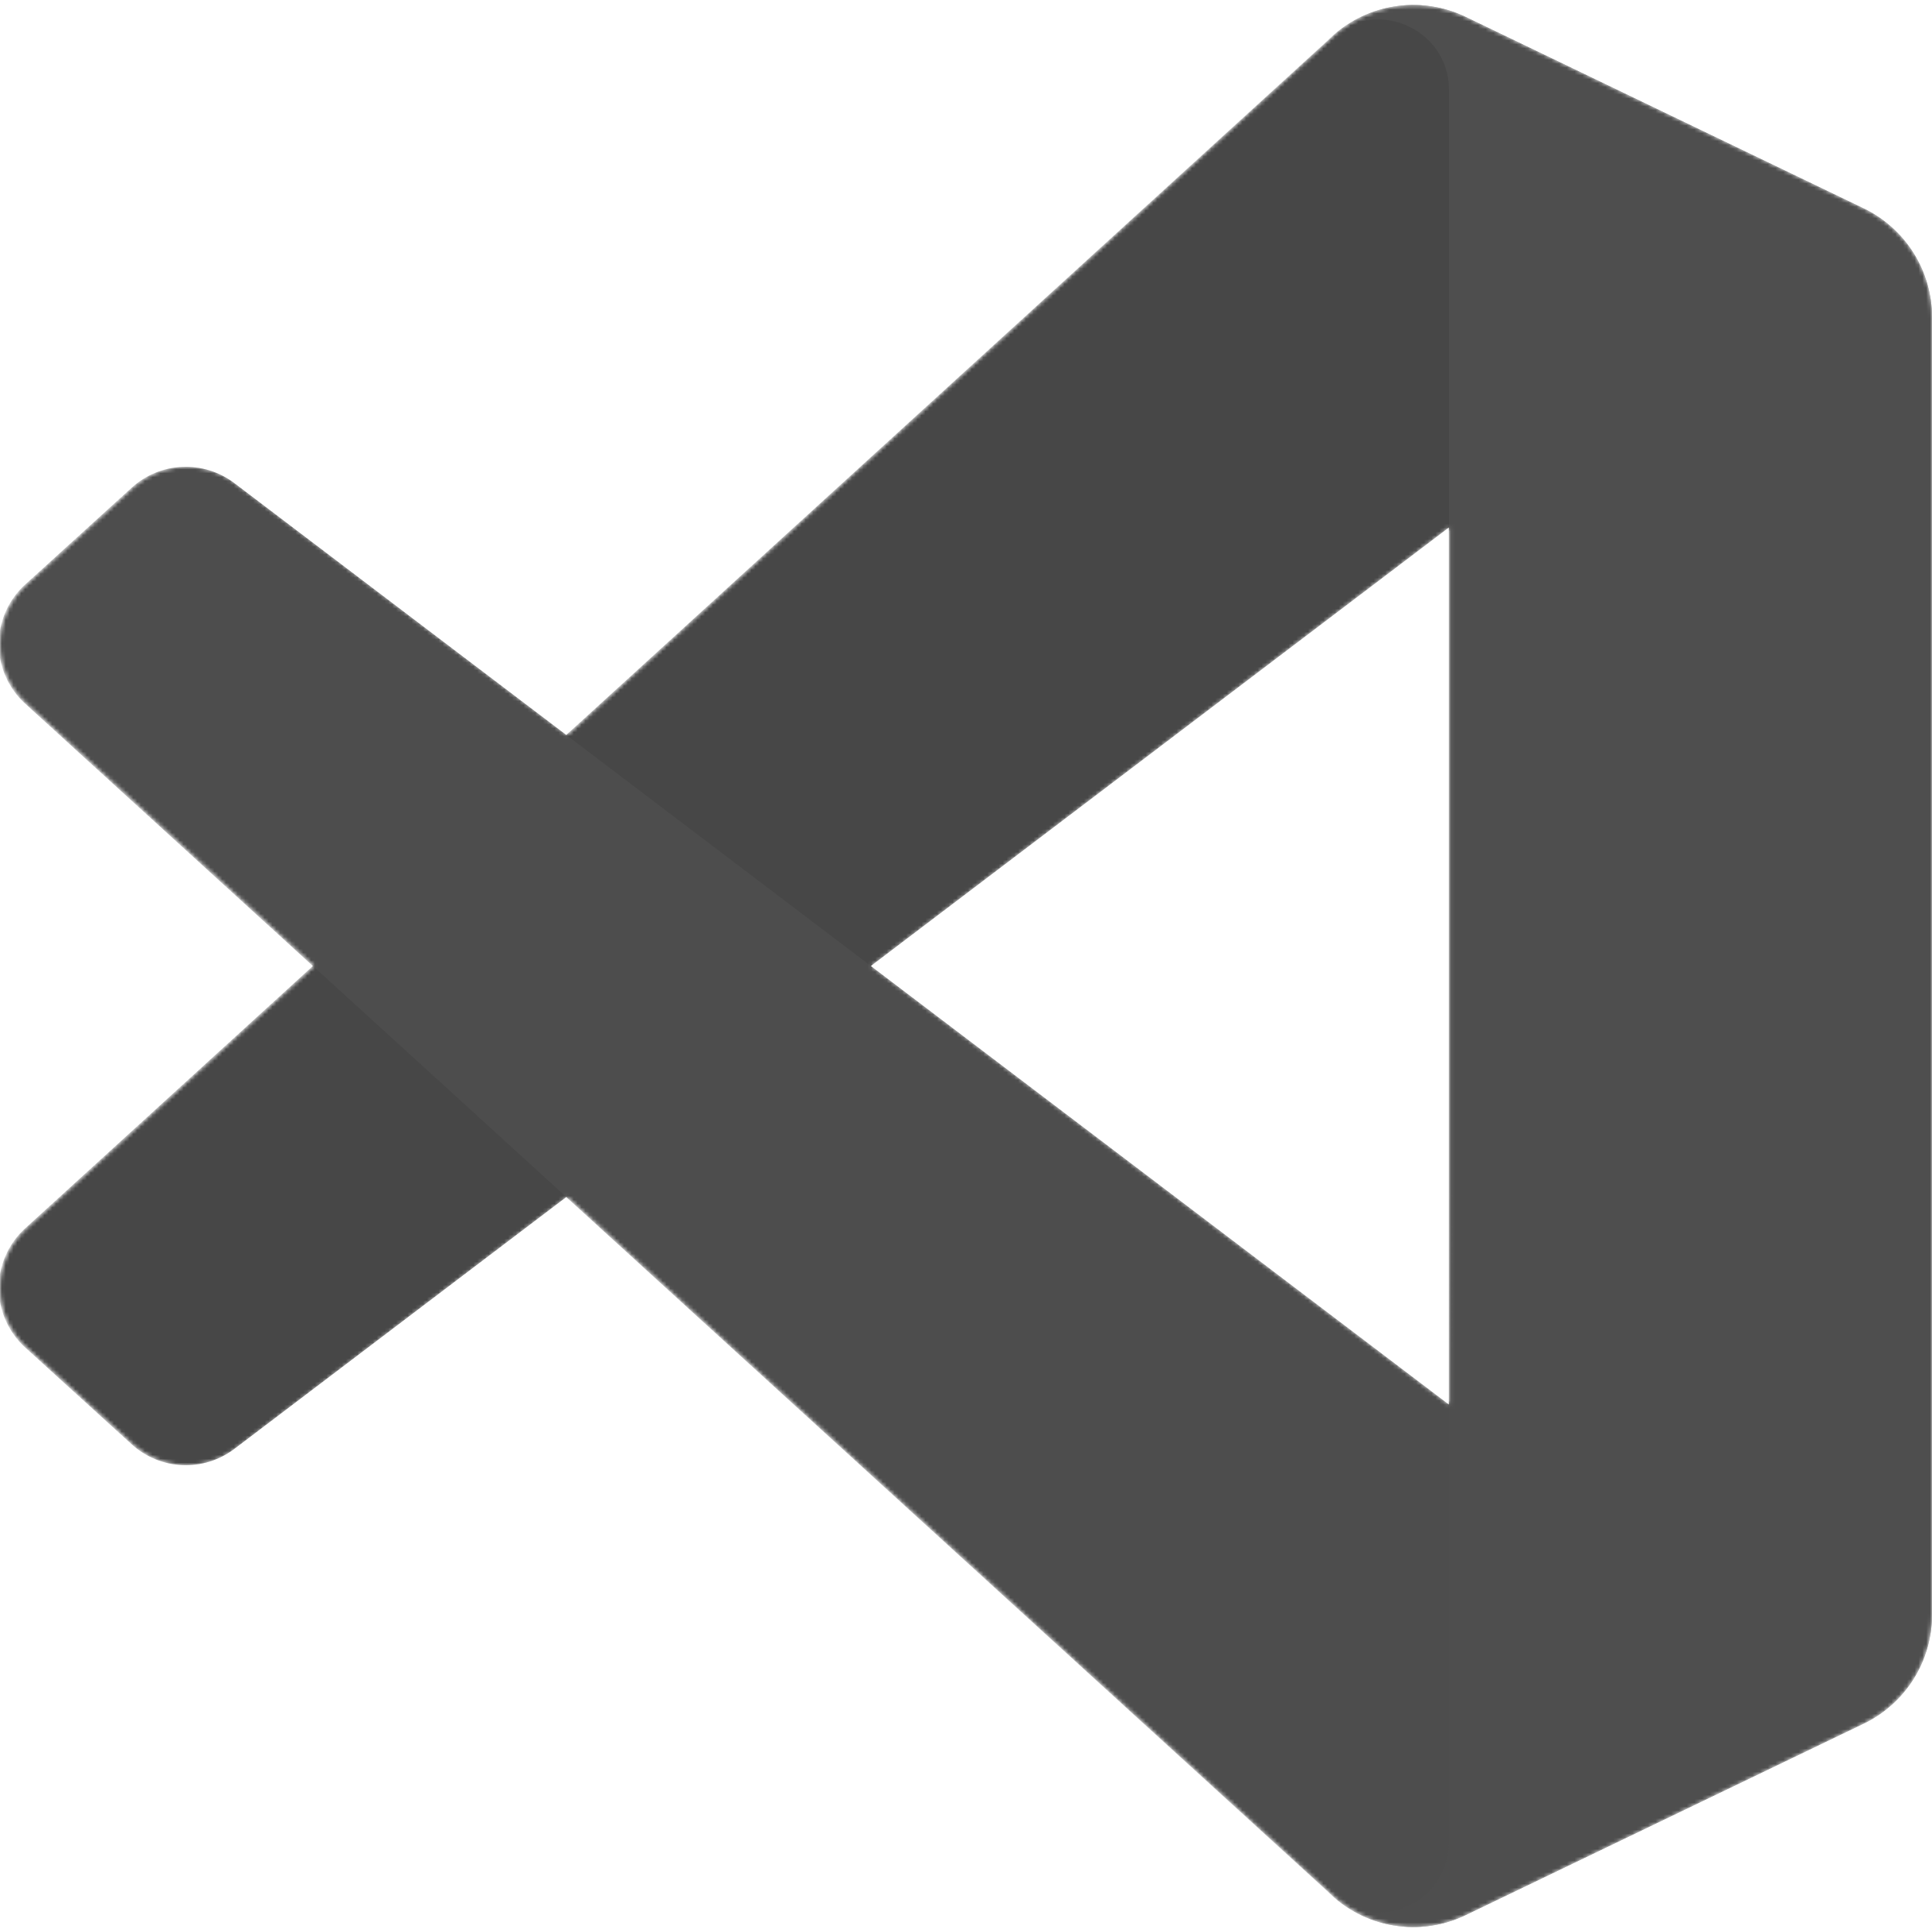 <svg width="500" height="500" viewBox="0 0 500 500" fill="none" xmlns="http://www.w3.org/2000/svg">
<g clip-path="url(#clip0_198_113)">
<mask id="mask0_198_113" style="mask-type:alpha" maskUnits="userSpaceOnUse" x="-1" y="1" width="501" height="498">
<path fill-rule="evenodd" clip-rule="evenodd" d="M354.559 496.586C358.538 498.138 362.793 498.854 367.06 498.69C371.328 498.526 375.516 497.485 379.364 495.633L482.305 446.098C487.606 443.546 492.08 439.549 495.21 434.568C498.341 429.586 500.001 423.822 500 417.938V82.067C500.002 76.183 498.342 70.418 495.211 65.435C492.081 60.453 487.607 56.455 482.305 53.903L379.364 4.375C373.547 1.577 367.004 0.655 360.64 1.738C354.277 2.822 348.407 5.856 343.844 10.422L146.774 190.211L60.938 125.051C57.066 122.111 52.287 120.62 47.43 120.835C42.573 121.051 37.945 122.96 34.348 126.231L6.817 151.274C4.671 153.225 2.957 155.603 1.783 158.255C0.609 160.907 0.001 163.775 -0.001 166.675C-0.003 169.575 0.6 172.444 1.77 175.098C2.94 177.751 4.651 180.132 6.793 182.086L81.235 250L6.797 317.918C4.656 319.873 2.946 322.254 1.777 324.907C0.608 327.56 0.005 330.428 0.007 333.328C0.009 336.227 0.616 339.095 1.79 341.746C2.963 344.398 4.676 346.775 6.821 348.727L34.352 373.77C37.948 377.043 42.576 378.953 47.433 379.169C52.29 379.385 57.07 377.894 60.942 374.954L146.778 309.797L343.848 489.582C346.895 492.635 350.54 495.02 354.559 496.586ZM375.075 136.497L225.547 250L375.079 363.508L375.075 136.497Z" fill="white"/>
</mask>
<g mask="url(#mask0_198_113)">
<path d="M482.309 53.986L379.285 4.376C373.466 1.575 366.92 0.653 360.554 1.736C354.188 2.82 348.315 5.855 343.75 10.423L6.492 317.919C4.349 319.873 2.638 322.253 1.468 324.906C0.297 327.56 -0.306 330.429 -0.304 333.329C-0.301 336.229 0.306 339.096 1.48 341.748C2.655 344.4 4.37 346.777 6.516 348.728L34.063 373.771C37.661 377.043 42.292 378.953 47.151 379.169C52.011 379.385 56.793 377.894 60.668 374.954L466.805 66.849C480.43 56.513 500 66.232 500 83.333V82.138C500 76.255 498.339 70.492 495.21 65.512C492.08 60.531 487.608 56.538 482.309 53.986Z" fill="#4C4C4C"/>
<g filter="url(#filter0_d_198_113)">
<path d="M482.309 446.021L379.285 495.622C373.467 498.424 366.922 499.348 360.555 498.266C354.189 497.184 348.316 494.15 343.75 489.583L6.492 182.083C4.349 180.129 2.638 177.749 1.468 175.096C0.297 172.442 -0.306 169.574 -0.304 166.674C-0.301 163.774 0.306 160.906 1.48 158.254C2.655 155.603 4.37 153.225 6.516 151.275L34.063 126.232C37.661 122.959 42.292 121.049 47.151 120.833C52.011 120.617 56.793 122.108 60.668 125.048L466.805 433.149C480.43 443.489 500 433.771 500 416.669V417.864C500 423.747 498.339 429.51 495.21 434.491C492.08 439.471 487.608 443.468 482.309 446.021Z" fill="#545454"/>
</g>
<g filter="url(#filter1_d_198_113)">
<path d="M379.289 495.634C373.469 498.432 366.922 499.353 360.556 498.269C354.189 497.185 348.316 494.15 343.75 489.583C355.281 501.114 375 492.946 375 476.637V23.36C375 7.052 355.281 -1.116 343.75 10.419C348.316 5.852 354.189 2.816 360.556 1.732C366.922 0.648 373.469 1.569 379.289 4.368L482.293 53.907C487.597 56.458 492.073 60.454 495.206 65.437C498.338 70.42 500 76.186 500 82.071V417.938C500 423.824 498.338 429.59 495.206 434.572C492.073 439.555 487.597 443.552 482.293 446.102L379.289 495.634Z" fill="#555555"/>
</g>
<path style="mix-blend-mode:overlay" opacity="0.25" fill-rule="evenodd" clip-rule="evenodd" d="M354.258 496.586C358.236 498.137 362.491 498.853 366.758 498.689C371.024 498.525 375.212 497.485 379.059 495.633L482 446.098C487.302 443.546 491.776 439.548 494.906 434.566C498.037 429.583 499.697 423.818 499.696 417.934V82.067C499.697 76.183 498.037 70.418 494.906 65.435C491.776 60.453 487.302 56.455 482 53.903L379.059 4.375C373.242 1.577 366.699 0.655 360.336 1.738C353.972 2.822 348.103 5.856 343.54 10.422L146.469 190.211L60.633 125.055C56.761 122.115 51.982 120.624 47.125 120.839C42.268 121.054 37.64 122.964 34.044 126.235L6.512 151.278C4.367 153.23 2.653 155.607 1.479 158.259C0.306 160.911 -0.301 163.779 -0.304 166.679C-0.306 169.579 0.297 172.447 1.467 175.101C2.636 177.755 4.347 180.135 6.489 182.09L80.93 250L6.493 317.915C4.35 319.869 2.639 322.25 1.469 324.903C0.299 327.557 -0.304 330.426 -0.302 333.326C-0.299 336.226 0.308 339.094 1.482 341.746C2.656 344.398 4.371 346.776 6.516 348.727L34.047 373.77C37.643 377.042 42.271 378.952 47.128 379.168C51.985 379.384 56.765 377.893 60.637 374.954L146.477 309.793L343.547 489.583C346.593 492.635 350.241 495.02 354.258 496.586ZM374.774 136.493L225.243 250L374.774 363.504V136.493Z" fill="#383838"/>
</g>
</g>
<defs>
<filter id="filter0_d_198_113" x="-8.637" y="112.479" width="516.97" height="394.56" filterUnits="userSpaceOnUse" color-interpolation-filters="sRGB">
<feFlood flood-opacity="0" result="BackgroundImageFix"/>
<feColorMatrix in="SourceAlpha" type="matrix" values="0 0 0 0 0 0 0 0 0 0 0 0 0 0 0 0 0 0 127 0" result="hardAlpha"/>
<feOffset/>
<feGaussianBlur stdDeviation="4.167"/>
<feColorMatrix type="matrix" values="0 0 0 0 0 0 0 0 0 0 0 0 0 0 0 0 0 0 0.25 0"/>
<feBlend mode="overlay" in2="BackgroundImageFix" result="effect1_dropShadow_198_113"/>
<feBlend mode="normal" in="SourceGraphic" in2="effect1_dropShadow_198_113" result="shape"/>
</filter>
<filter id="filter1_d_198_113" x="335.417" y="-7.043" width="172.917" height="514.089" filterUnits="userSpaceOnUse" color-interpolation-filters="sRGB">
<feFlood flood-opacity="0" result="BackgroundImageFix"/>
<feColorMatrix in="SourceAlpha" type="matrix" values="0 0 0 0 0 0 0 0 0 0 0 0 0 0 0 0 0 0 127 0" result="hardAlpha"/>
<feOffset/>
<feGaussianBlur stdDeviation="4.167"/>
<feColorMatrix type="matrix" values="0 0 0 0 0 0 0 0 0 0 0 0 0 0 0 0 0 0 0.25 0"/>
<feBlend mode="overlay" in2="BackgroundImageFix" result="effect1_dropShadow_198_113"/>
<feBlend mode="normal" in="SourceGraphic" in2="effect1_dropShadow_198_113" result="shape"/>
</filter>
<clipPath id="clip0_198_113">
<rect width="500" height="500" fill="white"/>
</clipPath>
</defs>
</svg>
